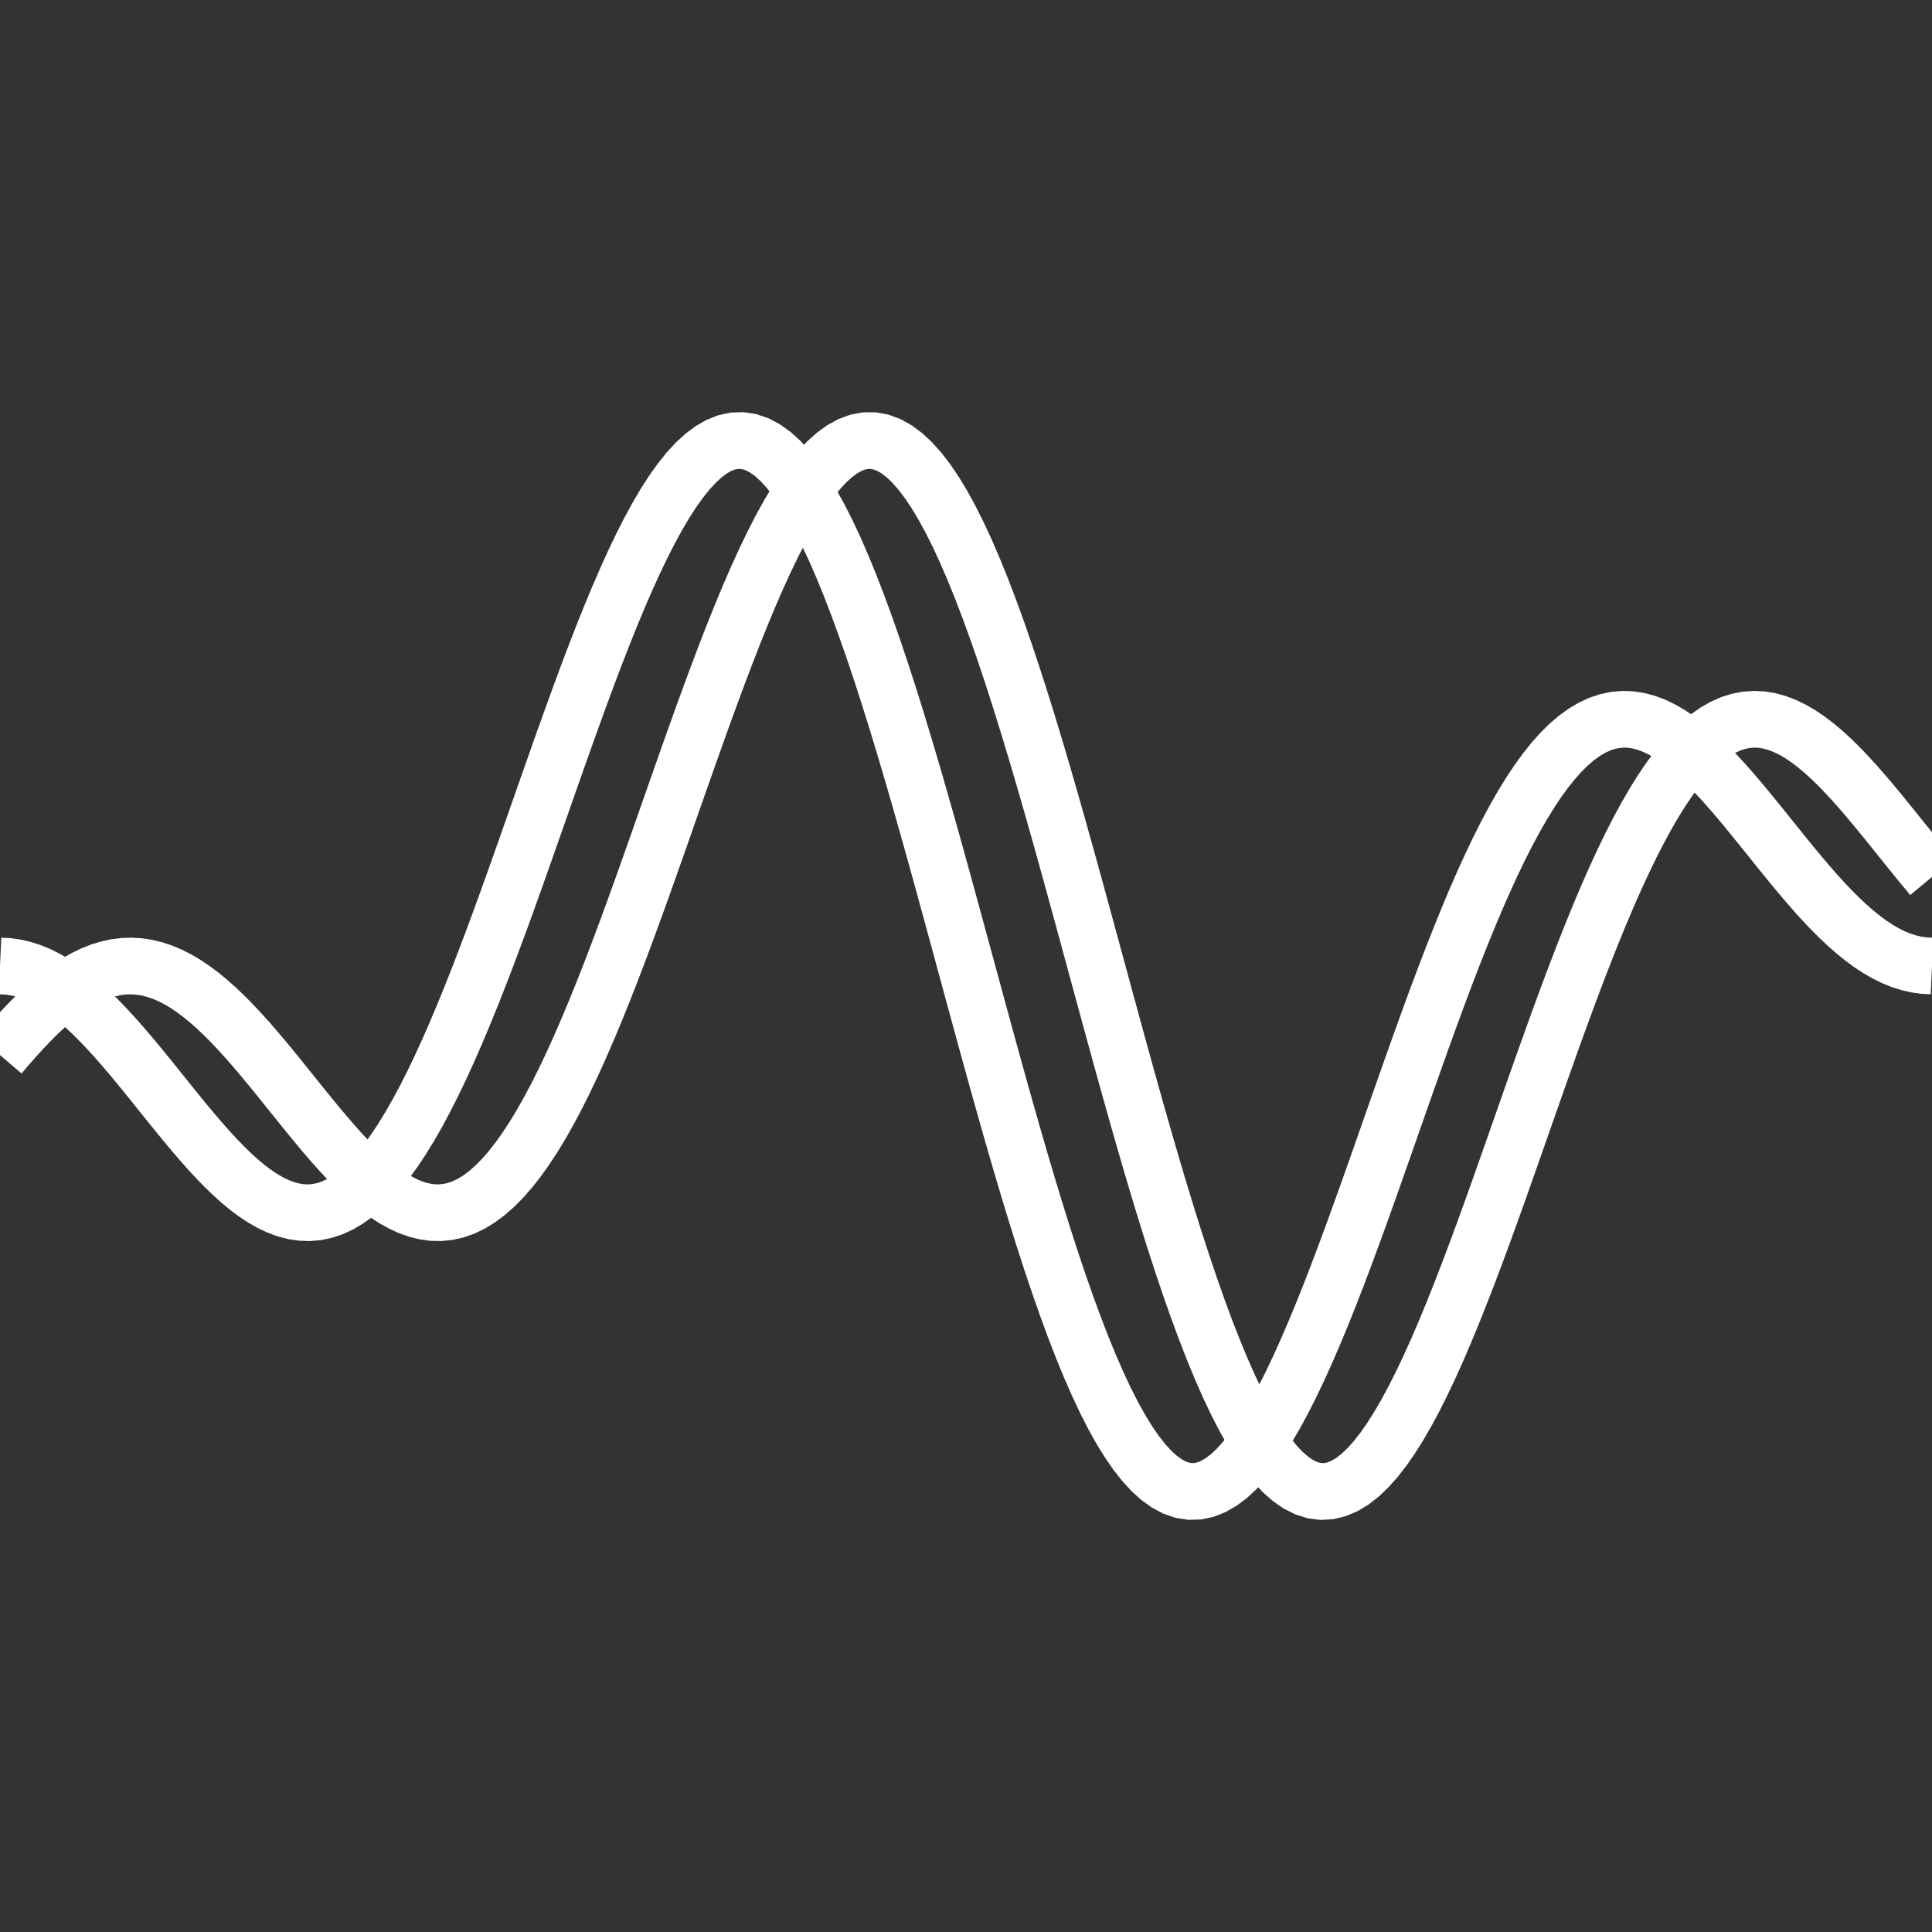 <?xml version="1.0" encoding="utf-8" ?>
<svg xmlns="http://www.w3.org/2000/svg" xmlns:ev="http://www.w3.org/2001/xml-events" xmlns:xlink="http://www.w3.org/1999/xlink" baseProfile="full" height="1024" version="1.1" width="1024">
  <rect width="100%" height="100%" fill="#333333" stroke="none"/>
  <defs>
    <style type="text/css"><![CDATA[.diffblend { mix-blend-mode: normal; }]]></style>
  </defs>
  <path class="diffblend" d="M 0,512.0 L 4.096,512.189 L 8.192,512.757 L 12.288,513.699 L 16.384,515.01 L 20.48,516.685 L 24.576,518.713 L 28.672,521.083 L 32.768,523.784 L 36.864,526.799 L 40.96,530.114 L 45.056,533.709 L 49.152,537.565 L 53.248,541.662 L 57.344,545.975 L 61.44,550.481 L 65.536,555.156 L 69.632,559.972 L 73.728,564.902 L 77.824,569.919 L 81.92,574.993 L 86.016,580.094 L 90.112,585.193 L 94.208,590.258 L 98.304,595.26 L 102.4,600.168 L 106.496,604.95 L 110.592,609.576 L 114.688,614.016 L 118.784,618.24 L 122.88,622.219 L 126.976,625.925 L 131.072,629.329 L 135.168,632.405 L 139.264,635.127 L 143.36,637.471 L 147.456,639.415 L 151.552,640.936 L 155.648,642.014 L 159.744,642.631 L 163.84,642.771 L 167.936,642.419 L 172.032,641.561 L 176.128,640.187 L 180.224,638.289 L 184.32,635.858 L 188.416,632.892 L 192.512,629.387 L 196.608,625.342 L 200.704,620.761 L 204.8,615.647 L 208.896,610.008 L 212.992,603.85 L 217.088,597.187 L 221.184,590.03 L 225.28,582.395 L 229.376,574.301 L 233.472,565.765 L 237.568,556.81 L 241.664,547.46 L 245.76,537.739 L 249.856,527.675 L 253.952,517.297 L 258.048,506.636 L 262.144,495.722 L 266.24,484.591 L 270.336,473.275 L 274.432,461.812 L 278.528,450.238 L 282.624,438.59 L 286.72,426.907 L 290.816,415.227 L 294.912,403.591 L 299.008,392.038 L 303.104,380.608 L 307.2,369.342 L 311.296,358.277 L 315.392,347.455 L 319.488,336.915 L 323.584,326.694 L 327.68,316.83 L 331.776,307.361 L 335.872,298.323 L 339.968,289.749 L 344.064,281.673 L 348.16,274.128 L 352.256,267.144 L 356.352,260.749 L 360.448,254.97 L 364.544,249.833 L 368.64,245.36 L 372.736,241.573 L 376.832,238.489 L 380.928,236.127 L 385.024,234.499 L 389.12,233.617 L 393.216,233.492 L 397.312,234.129 L 401.408,235.534 L 405.504,237.707 L 409.6,240.647 L 413.696,244.353 L 417.792,248.816 L 421.888,254.03 L 425.984,259.982 L 430.08,266.659 L 434.176,274.046 L 438.272,282.122 L 442.368,290.868 L 446.464,300.26 L 450.56,310.273 L 454.656,320.88 L 458.752,332.049 L 462.848,343.751 L 466.944,355.95 L 471.04,368.614 L 475.136,381.703 L 479.232,395.181 L 483.328,409.007 L 487.424,423.141 L 491.52,437.54 L 495.616,452.163 L 499.712,466.964 L 503.808,481.901 L 507.904,496.928 L 512.0,512 L 516.096,527.072 L 520.192,542.099 L 524.288,557.036 L 528.384,571.837 L 532.48,586.46 L 536.576,600.859 L 540.672,614.993 L 544.768,628.819 L 548.864,642.297 L 552.96,655.386 L 557.056,668.05 L 561.152,680.249 L 565.248,691.951 L 569.344,703.12 L 573.44,713.727 L 577.536,723.74 L 581.632,733.132 L 585.728,741.878 L 589.824,749.954 L 593.92,757.341 L 598.016,764.018 L 602.112,769.97 L 606.208,775.184 L 610.304,779.647 L 614.4,783.353 L 618.496,786.293 L 622.592,788.466 L 626.688,789.871 L 630.784,790.508 L 634.88,790.383 L 638.976,789.501 L 643.072,787.873 L 647.168,785.511 L 651.264,782.427 L 655.36,778.64 L 659.456,774.167 L 663.552,769.03 L 667.648,763.251 L 671.744,756.856 L 675.84,749.872 L 679.936,742.327 L 684.032,734.251 L 688.128,725.677 L 692.224,716.639 L 696.32,707.17 L 700.416,697.306 L 704.512,687.085 L 708.608,676.545 L 712.704,665.723 L 716.8,654.658 L 720.896,643.392 L 724.992,631.962 L 729.088,620.409 L 733.184,608.773 L 737.28,597.093 L 741.376,585.41 L 745.472,573.762 L 749.568,562.188 L 753.664,550.725 L 757.76,539.409 L 761.856,528.278 L 765.952,517.364 L 770.048,506.703 L 774.144,496.325 L 778.24,486.261 L 782.336,476.54 L 786.432,467.19 L 790.528,458.235 L 794.624,449.699 L 798.72,441.605 L 802.816,433.97 L 806.912,426.813 L 811.008,420.15 L 815.104,413.992 L 819.2,408.353 L 823.296,403.239 L 827.392,398.658 L 831.488,394.613 L 835.584,391.108 L 839.68,388.142 L 843.776,385.711 L 847.872,383.813 L 851.968,382.439 L 856.064,381.581 L 860.16,381.229 L 864.256,381.369 L 868.352,381.986 L 872.448,383.064 L 876.544,384.585 L 880.64,386.529 L 884.736,388.873 L 888.832,391.595 L 892.928,394.671 L 897.024,398.075 L 901.12,401.781 L 905.216,405.76 L 909.312,409.984 L 913.408,414.424 L 917.504,419.05 L 921.6,423.832 L 925.696,428.74 L 929.792,433.742 L 933.888,438.807 L 937.984,443.906 L 942.08,449.007 L 946.176,454.081 L 950.272,459.098 L 954.368,464.028 L 958.464,468.844 L 962.56,473.519 L 966.656,478.025 L 970.752,482.338 L 974.848,486.435 L 978.944,490.291 L 983.04,493.886 L 987.136,497.201 L 991.232,500.216 L 995.328,502.917 L 999.424,505.287 L 1003.52,507.315 L 1007.616,508.99 L 1011.712,510.301 L 1015.808,511.243 L 1019.904,511.811 L 1024.0,512.0" fill="none" stroke="#FFFFFF" stroke-width="30"/>
  <path class="diffblend" d="M 0,559.221 L 4.096,554.425 L 8.192,549.774 L 12.288,545.296 L 16.384,541.015 L 20.48,536.954 L 24.576,533.137 L 28.672,529.584 L 32.768,526.314 L 36.864,523.346 L 40.96,520.696 L 45.056,518.377 L 49.152,516.403 L 53.248,514.784 L 57.344,513.529 L 61.44,512.645 L 65.536,512.135 L 69.632,512.005 L 73.728,512.252 L 77.824,512.878 L 81.92,513.877 L 86.016,515.245 L 90.112,516.975 L 94.208,519.056 L 98.304,521.479 L 102.4,524.229 L 106.496,527.292 L 110.592,530.651 L 114.688,534.288 L 118.784,538.182 L 122.88,542.314 L 126.976,546.658 L 131.072,551.192 L 135.168,555.89 L 139.264,560.726 L 143.36,565.672 L 147.456,570.699 L 151.552,575.779 L 155.648,580.882 L 159.744,585.977 L 163.84,591.035 L 167.936,596.025 L 172.032,600.915 L 176.128,605.675 L 180.224,610.274 L 184.32,614.683 L 188.416,618.871 L 192.512,622.81 L 196.608,626.47 L 200.704,629.825 L 204.8,632.848 L 208.896,635.514 L 212.992,637.798 L 217.088,639.677 L 221.184,641.131 L 225.28,642.14 L 229.376,642.684 L 233.472,642.749 L 237.568,642.32 L 241.664,641.383 L 245.76,639.929 L 249.856,637.949 L 253.952,635.436 L 258.048,632.386 L 262.144,628.798 L 266.24,624.67 L 270.336,620.007 L 274.432,614.811 L 278.528,609.091 L 282.624,602.855 L 286.72,596.114 L 290.816,588.883 L 294.912,581.176 L 299.008,573.012 L 303.104,564.41 L 307.2,555.393 L 311.296,545.983 L 315.392,536.208 L 319.488,526.094 L 323.584,515.67 L 327.68,504.967 L 331.776,494.018 L 335.872,482.856 L 339.968,471.515 L 344.064,460.033 L 348.16,448.444 L 352.256,436.788 L 356.352,425.103 L 360.448,413.428 L 364.544,401.802 L 368.64,390.266 L 372.736,378.858 L 376.832,367.62 L 380.928,356.591 L 385.024,345.81 L 389.12,335.316 L 393.216,325.147 L 397.312,315.343 L 401.408,305.938 L 405.504,296.968 L 409.6,288.469 L 413.696,280.474 L 417.792,273.013 L 421.888,266.118 L 425.984,259.816 L 430.08,254.135 L 434.176,249.099 L 438.272,244.73 L 442.368,241.05 L 446.464,238.077 L 450.56,235.827 L 454.656,234.314 L 458.752,233.549 L 462.848,233.54 L 466.944,234.296 L 471.04,235.819 L 475.136,238.11 L 479.232,241.169 L 483.328,244.992 L 487.424,249.572 L 491.52,254.9 L 495.616,260.966 L 499.712,267.753 L 503.808,275.247 L 507.904,283.429 L 512.0,292.276 L 516.096,301.766 L 520.192,311.872 L 524.288,322.567 L 528.384,333.821 L 532.48,345.601 L 536.576,357.875 L 540.672,370.606 L 544.768,383.758 L 548.864,397.292 L 552.96,411.169 L 557.056,425.346 L 561.152,439.783 L 565.248,454.436 L 569.344,469.261 L 573.44,484.215 L 577.536,499.252 L 581.632,514.327 L 585.728,529.395 L 589.824,544.411 L 593.92,559.329 L 598.016,574.106 L 602.112,588.697 L 606.208,603.059 L 610.304,617.148 L 614.4,630.923 L 618.496,644.343 L 622.592,657.369 L 626.688,669.963 L 630.784,682.088 L 634.88,693.71 L 638.976,704.794 L 643.072,715.311 L 647.168,725.23 L 651.264,734.524 L 655.36,743.168 L 659.456,751.14 L 663.552,758.418 L 667.648,764.984 L 671.744,770.823 L 675.84,775.921 L 679.936,780.269 L 684.032,783.856 L 688.128,786.679 L 692.224,788.733 L 696.32,790.019 L 700.416,790.538 L 704.512,790.296 L 708.608,789.299 L 712.704,787.556 L 716.8,785.082 L 720.896,781.889 L 724.992,777.994 L 729.088,773.417 L 733.184,768.18 L 737.28,762.304 L 741.376,755.816 L 745.472,748.743 L 749.568,741.114 L 753.664,732.96 L 757.76,724.312 L 761.856,715.205 L 765.952,705.673 L 770.048,695.752 L 774.144,685.479 L 778.24,674.892 L 782.336,664.03 L 786.432,652.932 L 790.528,641.638 L 794.624,630.186 L 798.72,618.618 L 802.816,606.972 L 806.912,595.29 L 811.008,583.61 L 815.104,571.971 L 819.2,560.411 L 823.296,548.968 L 827.392,537.679 L 831.488,526.579 L 835.584,515.702 L 839.68,505.082 L 843.776,494.751 L 847.872,484.738 L 851.968,475.073 L 856.064,465.782 L 860.16,456.89 L 864.256,448.421 L 868.352,440.396 L 872.448,432.834 L 876.544,425.753 L 880.64,419.166 L 884.736,413.088 L 888.832,407.529 L 892.928,402.497 L 897.024,397.999 L 901.12,394.037 L 905.216,390.615 L 909.312,387.732 L 913.408,385.384 L 917.504,383.567 L 921.6,382.273 L 925.696,381.494 L 929.792,381.219 L 933.888,381.433 L 937.984,382.123 L 942.08,383.271 L 946.176,384.858 L 950.272,386.865 L 954.368,389.269 L 958.464,392.048 L 962.56,395.176 L 966.656,398.628 L 970.752,402.377 L 974.848,406.396 L 978.944,410.655 L 983.04,415.126 L 987.136,419.779 L 991.232,424.582 L 995.328,429.506 L 999.424,434.52 L 1003.52,439.593 L 1007.616,444.694 L 1011.712,449.793 L 1015.808,454.859 L 1019.904,459.865 L 1024.0,464.779" fill="none" stroke="#FFFFFF" stroke-width="30"/>
</svg>
